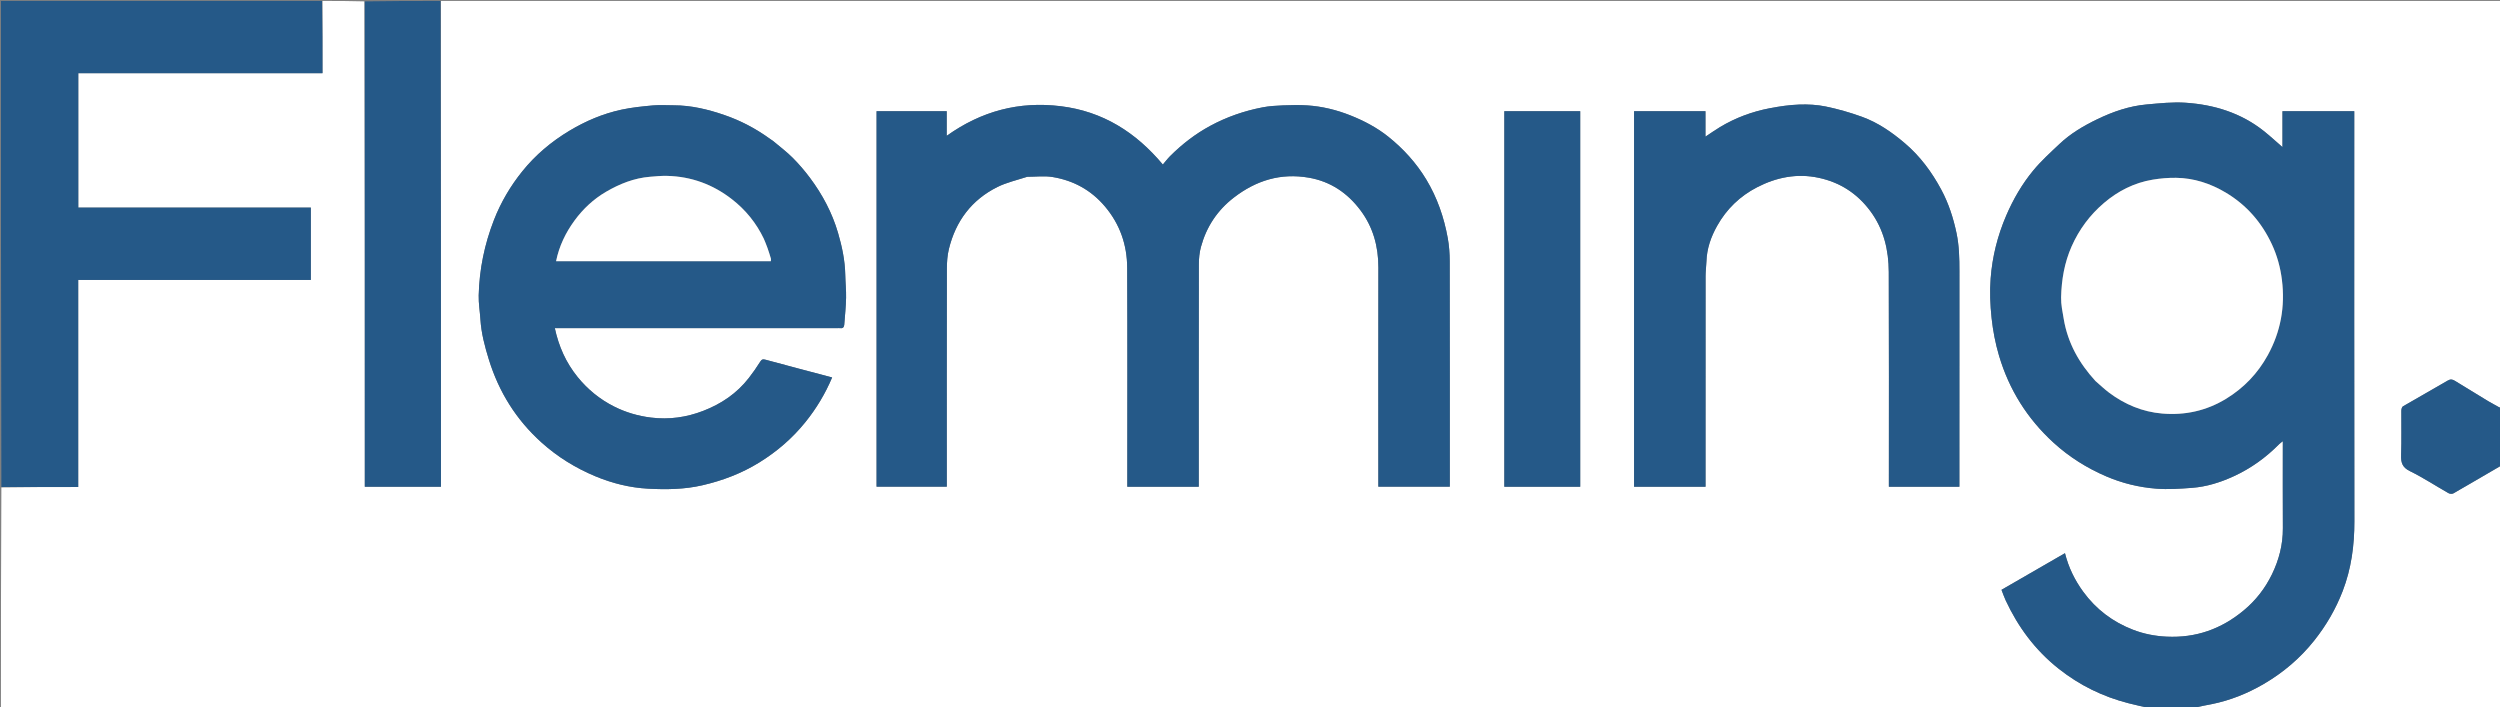 <svg version="1.1" id="Layer_1" xmlns="http://www.w3.org/2000/svg" xmlns:xlink="http://www.w3.org/1999/xlink" x="0px" y="0px"
	 width="100%" viewBox="0 0 2659 752" enable-background="new 0 0 2659 752" xml:space="preserve">
<rect x="0" y="0" width="2659" height="752" fill="#808080" stroke="none"/>
<path fill="#FFFFFF" opacity="1" stroke="none" 
	d="
M2660,496 
	C2660,581.606 2660,667.212 2660,753 
	C2551.637,753 2443.275,753 2334.617,752.629 
	C2340.233,751.172 2346.16,750.161 2352.054,748.985 
	C2371.834,745.041 2390.399,737.573 2407.681,727.492 
	C2428.319,715.454 2446.385,700.178 2461.4,681.283 
	C2474.184,665.195 2484.32,647.729 2491.673,628.644 
	C2500.839,604.854 2504.167,580.149 2504.122,554.646 
	C2503.869,411.168 2504,267.69 2504,124.212 
	C2504,122.266 2504,120.32 2504,118.292 
	C2478.427,118.292 2453.369,118.292 2427.639,118.292 
	C2427.639,131.354 2427.639,144.135 2427.639,156.484 
	C2420.91,150.653 2414.569,144.734 2407.794,139.364 
	C2383.489,120.101 2355.095,111.339 2324.725,109.272 
	C2310.982,108.336 2296.999,109.879 2283.197,111.101 
	C2264.733,112.736 2247.378,118.755 2230.776,126.749 
	C2216.211,133.763 2202.273,141.962 2190.451,153.145 
	C2180.85,162.227 2170.94,171.164 2162.568,181.32 
	C2150.667,195.757 2141.287,211.909 2133.831,229.237 
	C2124.607,250.675 2119.02,273.005 2117.259,296.081 
	C2116.191,310.066 2116.75,324.344 2118.259,338.309 
	C2119.716,351.806 2122.322,365.368 2126.188,378.378 
	C2136.901,414.437 2156.187,445.287 2184.129,470.811 
	C2200.854,486.09 2219.601,497.813 2240.288,506.705 
	C2257.31,514.02 2275.202,518.317 2293.523,519.747 
	C2306.013,520.723 2318.722,519.812 2331.269,518.884 
	C2346.945,517.724 2361.817,512.995 2376.064,506.433 
	C2394.231,498.067 2410.168,486.507 2424.216,472.299 
	C2425.139,471.367 2426.268,470.638 2428,469.257 
	C2428,500.911 2427.871,531.392 2428.05,561.871 
	C2428.152,579.211 2423.922,595.522 2416.436,610.895 
	C2409.22,625.714 2399.293,638.545 2386.434,649.226 
	C2362.588,669.034 2335.625,678.629 2304.505,677.148 
	C2292.101,676.558 2280.195,674.239 2268.782,669.839 
	C2247.229,661.53 2229.39,648.121 2215.693,629.33 
	C2206.745,617.053 2200.133,603.692 2196.31,588.362 
	C2173.495,601.529 2151.192,614.401 2128.791,627.329 
	C2130.358,631.321 2131.583,635.006 2133.211,638.502 
	C2146.477,666.974 2164.673,691.516 2189.5,711.179 
	C2211.789,728.831 2236.569,740.992 2264.002,747.984 
	C2270.975,749.761 2277.999,751.333 2285,753 
	C1523.791,753 762.582,753 1,753 
	C1,674.971 1,596.941 1.469,518.456 
	C28.864,518 55.791,518 83.189,518 
	C83.189,444.337 83.189,371.283 83.189,297.759 
	C166.049,297.759 248.435,297.759 330.607,297.759 
	C330.607,271.892 330.607,246.501 330.607,220.817 
	C247.947,220.817 165.68,220.817 83.273,220.817 
	C83.273,173.129 83.273,125.74 83.273,77.879 
	C169.929,77.879 256.314,77.879 343,77.879 
	C343,51.938 343,26.469 343,1 
	C357.696,1 372.392,1 387.544,1.469 
	C388,173.849 388,345.76 388,517.681 
	C415.294,517.681 442.019,517.681 469,517.681 
	C469,345.241 469,173.121 469,1 
	C1199.219,1 1929.437,1 2660,1 
	C2660,144.696 2660,288.392 2659.684,432.551 
	C2659.029,433.2 2658.691,433.385 2658.24,433.316 
	C2654.229,430.946 2650.241,428.976 2646.445,426.686 
	C2634.563,419.518 2622.751,412.236 2610.919,404.985 
	C2608.459,403.477 2606.385,403.024 2603.446,404.752 
	C2587.633,414.048 2571.59,422.955 2555.753,432.213 
	C2554.645,432.861 2554.086,435.258 2554.073,436.848 
	C2553.952,452.509 2554.394,468.184 2553.837,483.826 
	C2553.55,491.873 2554.948,497.069 2563.146,501.077 
	C2577.257,507.976 2590.466,516.71 2604.159,524.488 
	C2605.542,525.274 2608.067,525.515 2609.356,524.777 
	C2625.984,515.26 2642.484,505.518 2659.257,495.905 
	C2659.665,495.985 2659.833,495.993 2660,496 
M1092.835,188.007 
	C1101.689,188.01 1110.734,186.841 1119.359,188.247 
	C1141.561,191.864 1160.363,202.041 1175.166,219.521 
	C1191.195,238.447 1198.762,260.446 1198.873,284.76 
	C1199.219,360.425 1199,436.092 1199,511.758 
	C1199,513.707 1199,515.656 1199,517.715 
	C1224.554,517.715 1249.615,517.715 1275,517.715 
	C1275,515.462 1275,513.492 1275,511.521 
	C1275,434.689 1274.949,357.856 1275.096,281.024 
	C1275.108,274.854 1275.736,268.485 1277.347,262.553 
	C1283.134,241.238 1294.786,223.661 1312.371,210.104 
	C1335.958,191.92 1362.134,183.797 1391.96,188.959 
	C1415.127,192.969 1433.148,205.202 1446.987,223.639 
	C1460.448,241.573 1466.084,262.155 1466.047,284.544 
	C1465.923,360.376 1466,436.209 1466,512.042 
	C1466,513.964 1466,515.886 1466,517.614 
	C1491.757,517.614 1516.819,517.614 1542,517.614 
	C1542,515.232 1542,513.234 1542,511.237 
	C1542,433.405 1542.061,355.572 1541.911,277.74 
	C1541.895,269.551 1541.294,261.245 1539.833,253.199 
	C1535.832,231.175 1528.627,210.221 1516.99,190.947 
	C1506.325,173.281 1492.612,158.207 1476.598,145.395 
	C1464.502,135.716 1450.79,128.496 1436.357,122.754 
	C1421.606,116.885 1406.317,113.15 1390.498,112.102 
	C1381.845,111.529 1373.113,111.736 1364.436,112.082 
	C1357.236,112.369 1349.955,112.809 1342.901,114.169 
	C1323.393,117.928 1304.814,124.336 1287.228,133.846 
	C1271.364,142.425 1257.365,153.261 1244.663,165.899 
	C1241.805,168.743 1239.365,172.008 1236.796,175.005 
	C1207.994,140.608 1172.933,118.485 1128.273,112.962 
	C1083.927,107.478 1043.774,118.136 1006.925,144.456 
	C1006.925,135.231 1006.925,126.815 1006.925,118.282 
	C981.786,118.282 957.059,118.282 932.32,118.282 
	C932.32,251.624 932.32,384.684 932.32,517.641 
	C957.37,517.641 982.097,517.641 1007,517.641 
	C1007,515.293 1007,513.303 1007,511.313 
	C1007,436.147 1006.944,360.981 1007.092,285.815 
	C1007.105,278.799 1007.588,271.585 1009.247,264.803 
	C1016.496,235.167 1033.4,212.56 1060.846,198.895 
	C1070.591,194.042 1081.535,191.597 1092.835,188.007 
M822.353,150.057 
	C820.892,149.036 819.42,148.032 817.973,146.993 
	C803.359,136.498 787.52,128.211 770.568,122.375 
	C753.121,116.369 735.218,112.017 716.554,112.001 
	C709.198,111.995 701.792,111.461 694.495,112.125 
	C683.29,113.144 672.007,114.279 661.031,116.64 
	C641.256,120.895 622.772,128.756 605.421,139.201 
	C586.392,150.657 569.555,164.803 555.642,182.06 
	C542.953,197.799 532.719,215.094 525.326,234.094 
	C515.289,259.892 509.816,286.551 509.136,314.137 
	C508.926,322.637 510.43,331.171 510.967,339.701 
	C511.894,354.431 515.641,368.54 519.99,382.545 
	C530.675,416.953 548.98,446.365 575.901,470.587 
	C592.986,485.959 612.107,497.744 633.152,506.539 
	C651.122,514.048 670.008,518.725 689.367,519.76 
	C708.592,520.788 727.88,520.562 746.978,516.155 
	C768.547,511.178 788.842,503.459 807.648,491.836 
	C826.331,480.29 842.728,466.164 856.568,449.016 
	C868.287,434.496 877.753,418.723 885.055,401.445 
	C861.364,395.175 837.864,389.038 814.433,382.649 
	C811.516,381.853 810.211,382.034 808.521,384.761 
	C804.843,390.695 800.775,396.418 796.499,401.943 
	C783.757,418.407 767.121,429.61 747.849,437.035 
	C730,443.912 711.679,446.491 692.5,444.153 
	C678.572,442.454 665.395,438.557 653.073,432.336 
	C638.044,424.748 625.133,414.281 614.392,401.043 
	C601.969,385.733 594.281,368.452 590.097,349 
	C592.482,349 594.471,349 596.46,349 
	C694.448,349 792.437,349 890.425,349 
	C891.592,349 892.774,348.877 893.922,349.024 
	C896.8,349.392 897.776,347.629 897.956,345.312 
	C898.698,335.795 899.677,326.277 899.893,316.744 
	C900.077,308.661 899.184,300.56 899.032,292.462 
	C898.745,277.158 895.627,262.369 891.354,247.763 
	C885.08,226.313 874.735,206.89 861.421,189.08 
	C855.828,181.598 849.682,174.436 843.091,167.823 
	C836.854,161.565 829.706,156.217 822.353,150.057 
M1738,511.417 
	C1738,513.518 1738,515.618 1738,517.66 
	C1763.666,517.66 1788.726,517.66 1814,517.66 
	C1814,515.337 1814,513.353 1814,511.368 
	C1814,438.706 1813.98,366.045 1814.043,293.383 
	C1814.047,288.289 1814.809,283.199 1814.963,278.099 
	C1815.377,264.442 1819.719,252.007 1826.333,240.22 
	C1836.404,222.268 1850.725,208.504 1868.862,199.155 
	C1889.381,188.579 1911.27,184.177 1934.245,189.071 
	C1956.964,193.911 1975.276,205.67 1989.268,224.498 
	C2003.666,243.872 2008.794,265.972 2008.889,289.342 
	C2009.19,363.502 2009,437.665 2009,511.826 
	C2009,513.769 2009,515.711 2009,517.692 
	C2034.269,517.692 2058.995,517.692 2084,517.692 
	C2084,515.41 2084,513.434 2084,511.458 
	C2084,437.13 2083.948,362.802 2084.047,288.474 
	C2084.065,274.931 2083.781,261.459 2080.999,248.148 
	C2077.598,231.871 2072.473,216.079 2064.615,201.499 
	C2054.647,183.003 2042.295,166.207 2026.056,152.4 
	C2012.159,140.584 1997.334,130.324 1980.191,124.145 
	C1967.741,119.658 1954.891,115.981 1941.938,113.293 
	C1932.675,111.371 1922.917,110.877 1913.434,111.221 
	C1903.03,111.598 1892.59,113.156 1882.34,115.113 
	C1863.559,118.699 1845.787,125.305 1829.351,135.199 
	C1824.29,138.245 1819.463,141.679 1813.929,145.33 
	C1813.929,135.897 1813.929,127.149 1813.929,118.279 
	C1788.457,118.279 1763.397,118.279 1738,118.279 
	C1738,249.183 1738,379.808 1738,511.417 
M1600,186.5 
	C1600,296.887 1600,407.273 1600,517.696 
	C1627.276,517.696 1653.994,517.696 1680.722,517.696 
	C1680.722,384.375 1680.722,251.358 1680.722,118.304 
	C1653.724,118.304 1627.006,118.304 1600,118.304 
	C1600,140.905 1600,163.202 1600,186.5 
z"/>
<path fill="#255988" opacity="1" stroke="none" 
	d="
M2285.469,753 
	C2277.999,751.333 2270.975,749.761 2264.002,747.984 
	C2236.569,740.992 2211.789,728.831 2189.5,711.179 
	C2164.673,691.516 2146.477,666.974 2133.211,638.502 
	C2131.583,635.006 2130.358,631.321 2128.791,627.329 
	C2151.192,614.401 2173.495,601.529 2196.31,588.362 
	C2200.133,603.692 2206.745,617.053 2215.693,629.33 
	C2229.39,648.121 2247.229,661.53 2268.782,669.839 
	C2280.195,674.239 2292.101,676.558 2304.505,677.148 
	C2335.625,678.629 2362.588,669.034 2386.434,649.226 
	C2399.293,638.545 2409.22,625.714 2416.436,610.895 
	C2423.922,595.522 2428.152,579.211 2428.05,561.871 
	C2427.871,531.392 2428,500.911 2428,469.257 
	C2426.268,470.638 2425.139,471.367 2424.216,472.299 
	C2410.168,486.507 2394.231,498.067 2376.064,506.433 
	C2361.817,512.995 2346.945,517.724 2331.269,518.884 
	C2318.722,519.812 2306.013,520.723 2293.523,519.747 
	C2275.202,518.317 2257.31,514.02 2240.288,506.705 
	C2219.601,497.813 2200.854,486.09 2184.129,470.811 
	C2156.187,445.287 2136.901,414.437 2126.188,378.378 
	C2122.322,365.368 2119.716,351.806 2118.259,338.309 
	C2116.75,324.344 2116.191,310.066 2117.259,296.081 
	C2119.02,273.005 2124.607,250.675 2133.831,229.237 
	C2141.287,211.909 2150.667,195.757 2162.568,181.32 
	C2170.94,171.164 2180.85,162.227 2190.451,153.145 
	C2202.273,141.962 2216.211,133.763 2230.776,126.749 
	C2247.378,118.755 2264.733,112.736 2283.197,111.101 
	C2296.999,109.879 2310.982,108.336 2324.725,109.272 
	C2355.095,111.339 2383.489,120.101 2407.794,139.364 
	C2414.569,144.734 2420.91,150.653 2427.639,156.484 
	C2427.639,144.135 2427.639,131.354 2427.639,118.292 
	C2453.369,118.292 2478.427,118.292 2504,118.292 
	C2504,120.32 2504,122.266 2504,124.212 
	C2504,267.69 2503.869,411.168 2504.122,554.646 
	C2504.167,580.149 2500.839,604.854 2491.673,628.644 
	C2484.32,647.729 2474.184,665.195 2461.4,681.283 
	C2446.385,700.178 2428.319,715.454 2407.681,727.492 
	C2390.399,737.573 2371.834,745.041 2352.054,748.985 
	C2346.16,750.161 2340.233,751.172 2334.161,752.629 
	C2317.979,753 2301.958,753 2285.469,753 
M2228.999,405.498 
	C2233.731,409.563 2238.255,413.907 2243.234,417.643 
	C2259.967,430.2 2278.837,438.049 2299.627,439.83 
	C2323.826,441.903 2346.727,436.948 2367.735,424.092 
	C2386.636,412.526 2401.372,397.079 2412.006,377.75 
	C2425.759,352.753 2430.565,326.035 2427.053,297.713 
	C2425.419,284.544 2421.965,271.924 2416.406,259.946 
	C2405.586,236.635 2389.36,217.959 2367.198,204.782 
	C2350.996,195.149 2333.428,189.384 2314.473,189.131 
	C2306.138,189.02 2297.685,189.738 2289.459,191.12 
	C2269.958,194.394 2252.756,203.124 2237.821,215.85 
	C2222.912,228.553 2211.389,243.984 2203.396,262.034 
	C2195.742,279.32 2192.638,297.546 2192.196,316.189 
	C2192.013,323.934 2193.724,331.774 2195.033,339.493 
	C2199.326,364.796 2211.281,386.251 2228.999,405.498 
z"/>
<path fill="#255988" opacity="1" stroke="none" 
	d="
M342.531,1 
	C343,26.469 343,51.938 343,77.879 
	C256.314,77.879 169.929,77.879 83.273,77.879 
	C83.273,125.74 83.273,173.129 83.273,220.817 
	C165.68,220.817 247.947,220.817 330.607,220.817 
	C330.607,246.501 330.607,271.892 330.607,297.759 
	C248.435,297.759 166.049,297.759 83.189,297.759 
	C83.189,371.283 83.189,444.337 83.189,518 
	C55.791,518 28.864,518 1.469,518 
	C1,345.754 1,173.509 1,1 
	C114.687,1 228.375,1 342.531,1 
z"/>
<path fill="#255988" opacity="1" stroke="none" 
	d="
M468.531,1 
	C469,173.121 469,345.241 469,517.681 
	C442.019,517.681 415.294,517.681 388,517.681 
	C388,345.76 388,173.849 388,1.469 
	C414.688,1 441.375,1 468.531,1 
z"/>
<path fill="#255988" opacity="1" stroke="none" 
	d="
M2659.017,495.833 
	C2642.484,505.518 2625.984,515.26 2609.356,524.777 
	C2608.067,525.515 2605.542,525.274 2604.159,524.488 
	C2590.466,516.71 2577.257,507.976 2563.146,501.077 
	C2554.948,497.069 2553.55,491.873 2553.837,483.826 
	C2554.394,468.184 2553.952,452.509 2554.073,436.848 
	C2554.086,435.258 2554.645,432.861 2555.753,432.213 
	C2571.59,422.955 2587.633,414.048 2603.446,404.752 
	C2606.385,403.024 2608.459,403.477 2610.919,404.985 
	C2622.751,412.236 2634.563,419.518 2646.445,426.686 
	C2650.241,428.976 2654.229,430.946 2658.642,433.467 
	C2659.437,433.914 2659.719,433.957 2660,434 
	C2660,454.021 2660,474.042 2659.795,494.616 
	C2659.328,495.33 2659.137,495.551 2659.017,495.833 
z"/>
<path fill="#255988" opacity="1" stroke="none" 
	d="
M2660,433.75 
	C2659.719,433.957 2659.437,433.914 2658.754,433.72 
	C2658.691,433.385 2659.029,433.2 2659.684,433.007 
	C2660,433 2660,433.5 2660,433.75 
z"/>
<path fill="#255988" opacity="1" stroke="none" 
	d="
M2659.257,495.905 
	C2659.137,495.551 2659.328,495.33 2659.795,495.085 
	C2660,495 2660,495.5 2660,495.75 
	C2659.833,495.993 2659.665,495.985 2659.257,495.905 
z"/>
<path fill="#255988" opacity="1" stroke="none" 
	d="
M1092.384,188.03 
	C1081.535,191.597 1070.591,194.042 1060.846,198.895 
	C1033.4,212.56 1016.496,235.167 1009.247,264.803 
	C1007.588,271.585 1007.105,278.799 1007.092,285.815 
	C1006.944,360.981 1007,436.147 1007,511.313 
	C1007,513.303 1007,515.293 1007,517.641 
	C982.097,517.641 957.37,517.641 932.32,517.641 
	C932.32,384.684 932.32,251.624 932.32,118.282 
	C957.059,118.282 981.786,118.282 1006.925,118.282 
	C1006.925,126.815 1006.925,135.231 1006.925,144.456 
	C1043.774,118.136 1083.927,107.478 1128.273,112.962 
	C1172.933,118.485 1207.994,140.608 1236.796,175.005 
	C1239.365,172.008 1241.805,168.743 1244.663,165.899 
	C1257.365,153.261 1271.364,142.425 1287.228,133.846 
	C1304.814,124.336 1323.393,117.928 1342.901,114.169 
	C1349.955,112.809 1357.236,112.369 1364.436,112.082 
	C1373.113,111.736 1381.845,111.529 1390.498,112.102 
	C1406.317,113.15 1421.606,116.885 1436.357,122.754 
	C1450.79,128.496 1464.502,135.716 1476.598,145.395 
	C1492.612,158.207 1506.325,173.281 1516.99,190.947 
	C1528.627,210.221 1535.832,231.175 1539.833,253.199 
	C1541.294,261.245 1541.895,269.551 1541.911,277.74 
	C1542.061,355.572 1542,433.405 1542,511.237 
	C1542,513.234 1542,515.232 1542,517.614 
	C1516.819,517.614 1491.757,517.614 1466,517.614 
	C1466,515.886 1466,513.964 1466,512.042 
	C1466,436.209 1465.923,360.376 1466.047,284.544 
	C1466.084,262.155 1460.448,241.573 1446.987,223.639 
	C1433.148,205.202 1415.127,192.969 1391.96,188.959 
	C1362.134,183.797 1335.958,191.92 1312.371,210.104 
	C1294.786,223.661 1283.134,241.238 1277.347,262.553 
	C1275.736,268.485 1275.108,274.854 1275.096,281.024 
	C1274.949,357.856 1275,434.689 1275,511.521 
	C1275,513.492 1275,515.462 1275,517.715 
	C1249.615,517.715 1224.554,517.715 1199,517.715 
	C1199,515.656 1199,513.707 1199,511.758 
	C1199,436.092 1199.219,360.425 1198.873,284.76 
	C1198.762,260.446 1191.195,238.447 1175.166,219.521 
	C1160.363,202.041 1141.561,191.864 1119.359,188.247 
	C1110.734,186.841 1101.689,188.01 1092.384,188.03 
z"/>
<path fill="#255988" opacity="1" stroke="none" 
	d="
M822.655,150.263 
	C829.706,156.217 836.854,161.565 843.091,167.823 
	C849.682,174.436 855.828,181.598 861.421,189.08 
	C874.735,206.89 885.08,226.313 891.354,247.763 
	C895.627,262.369 898.745,277.158 899.032,292.462 
	C899.184,300.56 900.077,308.661 899.893,316.744 
	C899.677,326.277 898.698,335.795 897.956,345.312 
	C897.776,347.629 896.8,349.392 893.922,349.024 
	C892.774,348.877 891.592,349 890.425,349 
	C792.437,349 694.448,349 596.46,349 
	C594.471,349 592.482,349 590.097,349 
	C594.281,368.452 601.969,385.733 614.392,401.043 
	C625.133,414.281 638.044,424.748 653.073,432.336 
	C665.395,438.557 678.572,442.454 692.5,444.153 
	C711.679,446.491 730,443.912 747.849,437.035 
	C767.121,429.61 783.757,418.407 796.499,401.943 
	C800.775,396.418 804.843,390.695 808.521,384.761 
	C810.211,382.034 811.516,381.853 814.433,382.649 
	C837.864,389.038 861.364,395.175 885.055,401.445 
	C877.753,418.723 868.287,434.496 856.568,449.016 
	C842.728,466.164 826.331,480.29 807.648,491.836 
	C788.842,503.459 768.547,511.178 746.978,516.155 
	C727.88,520.562 708.592,520.788 689.367,519.76 
	C670.008,518.725 651.122,514.048 633.152,506.539 
	C612.107,497.744 592.986,485.959 575.901,470.587 
	C548.98,446.365 530.675,416.953 519.99,382.545 
	C515.641,368.54 511.894,354.431 510.967,339.701 
	C510.43,331.171 508.926,322.637 509.136,314.137 
	C509.816,286.551 515.289,259.892 525.326,234.094 
	C532.719,215.094 542.953,197.799 555.642,182.06 
	C569.555,164.803 586.392,150.657 605.421,139.201 
	C622.772,128.756 641.256,120.895 661.031,116.64 
	C672.007,114.279 683.29,113.144 694.495,112.125 
	C701.792,111.461 709.198,111.995 716.554,112.001 
	C735.218,112.017 753.121,116.369 770.568,122.375 
	C787.52,128.211 803.359,136.498 817.973,146.993 
	C819.42,148.032 820.892,149.036 822.655,150.263 
M816.076,263.36 
	C814.85,260.191 813.831,256.922 812.364,253.869 
	C804.388,237.266 793.145,223.337 778.564,211.977 
	C758.219,196.127 735.266,187.718 709.535,187.072 
	C703.454,186.919 697.338,187.522 691.259,188.026 
	C674.389,189.426 659.057,195.554 644.617,203.974 
	C631.299,211.741 620.172,222.164 611.088,234.549 
	C601.565,247.531 594.688,261.845 591.449,277.779 
	C667.783,277.779 743.737,277.779 819.853,277.779 
	C819.908,276.763 820.169,275.895 819.958,275.164 
	C818.882,271.432 817.683,267.735 816.076,263.36 
z"/>
<path fill="#255988" opacity="1" stroke="none" 
	d="
M1738,510.925 
	C1738,379.808 1738,249.183 1738,118.279 
	C1763.397,118.279 1788.457,118.279 1813.929,118.279 
	C1813.929,127.149 1813.929,135.897 1813.929,145.33 
	C1819.463,141.679 1824.29,138.245 1829.351,135.199 
	C1845.787,125.305 1863.559,118.699 1882.34,115.113 
	C1892.59,113.156 1903.03,111.598 1913.434,111.221 
	C1922.917,110.877 1932.675,111.371 1941.938,113.293 
	C1954.891,115.981 1967.741,119.658 1980.191,124.145 
	C1997.334,130.324 2012.159,140.584 2026.056,152.4 
	C2042.295,166.207 2054.647,183.003 2064.615,201.499 
	C2072.473,216.079 2077.598,231.871 2080.999,248.148 
	C2083.781,261.459 2084.065,274.931 2084.047,288.474 
	C2083.948,362.802 2084,437.13 2084,511.458 
	C2084,513.434 2084,515.41 2084,517.692 
	C2058.995,517.692 2034.269,517.692 2009,517.692 
	C2009,515.711 2009,513.769 2009,511.826 
	C2009,437.665 2009.19,363.502 2008.889,289.342 
	C2008.794,265.972 2003.666,243.872 1989.268,224.498 
	C1975.276,205.67 1956.964,193.911 1934.245,189.071 
	C1911.27,184.177 1889.381,188.579 1868.862,199.155 
	C1850.725,208.504 1836.404,222.268 1826.333,240.22 
	C1819.719,252.007 1815.377,264.442 1814.963,278.099 
	C1814.809,283.199 1814.047,288.289 1814.043,293.383 
	C1813.98,366.045 1814,438.706 1814,511.368 
	C1814,513.353 1814,515.337 1814,517.66 
	C1788.726,517.66 1763.666,517.66 1738,517.66 
	C1738,515.618 1738,513.518 1738,510.925 
z"/>
<path fill="#255988" opacity="1" stroke="none" 
	d="
M1600,186 
	C1600,163.202 1600,140.905 1600,118.304 
	C1627.006,118.304 1653.724,118.304 1680.722,118.304 
	C1680.722,251.358 1680.722,384.375 1680.722,517.696 
	C1653.994,517.696 1627.276,517.696 1600,517.696 
	C1600,407.273 1600,296.887 1600,186 
z"/>
<path fill="#FFFFFF" opacity="1" stroke="none" 
	d="
M2228.744,405.245 
	C2211.281,386.251 2199.326,364.796 2195.033,339.493 
	C2193.724,331.774 2192.013,323.934 2192.196,316.189 
	C2192.638,297.546 2195.742,279.32 2203.396,262.034 
	C2211.389,243.984 2222.912,228.553 2237.821,215.85 
	C2252.756,203.124 2269.958,194.394 2289.459,191.12 
	C2297.685,189.738 2306.138,189.02 2314.473,189.131 
	C2333.428,189.384 2350.996,195.149 2367.198,204.782 
	C2389.36,217.959 2405.586,236.635 2416.406,259.946 
	C2421.965,271.924 2425.419,284.544 2427.053,297.713 
	C2430.565,326.035 2425.759,352.753 2412.006,377.75 
	C2401.372,397.079 2386.636,412.526 2367.735,424.092 
	C2346.727,436.948 2323.826,441.903 2299.627,439.83 
	C2278.837,438.049 2259.967,430.2 2243.234,417.643 
	C2238.255,413.907 2233.731,409.563 2228.744,405.245 
z"/>
<path fill="#FFFFFF" opacity="1" stroke="none" 
	d="
M816.302,263.693 
	C817.683,267.735 818.882,271.432 819.958,275.164 
	C820.169,275.895 819.908,276.763 819.853,277.779 
	C743.737,277.779 667.783,277.779 591.449,277.779 
	C594.688,261.845 601.565,247.531 611.088,234.549 
	C620.172,222.164 631.299,211.741 644.617,203.974 
	C659.057,195.554 674.389,189.426 691.259,188.026 
	C697.338,187.522 703.454,186.919 709.535,187.072 
	C735.266,187.718 758.219,196.127 778.564,211.977 
	C793.145,223.337 804.388,237.266 812.364,253.869 
	C813.831,256.922 814.85,260.191 816.302,263.693 
z"/>
</svg>
